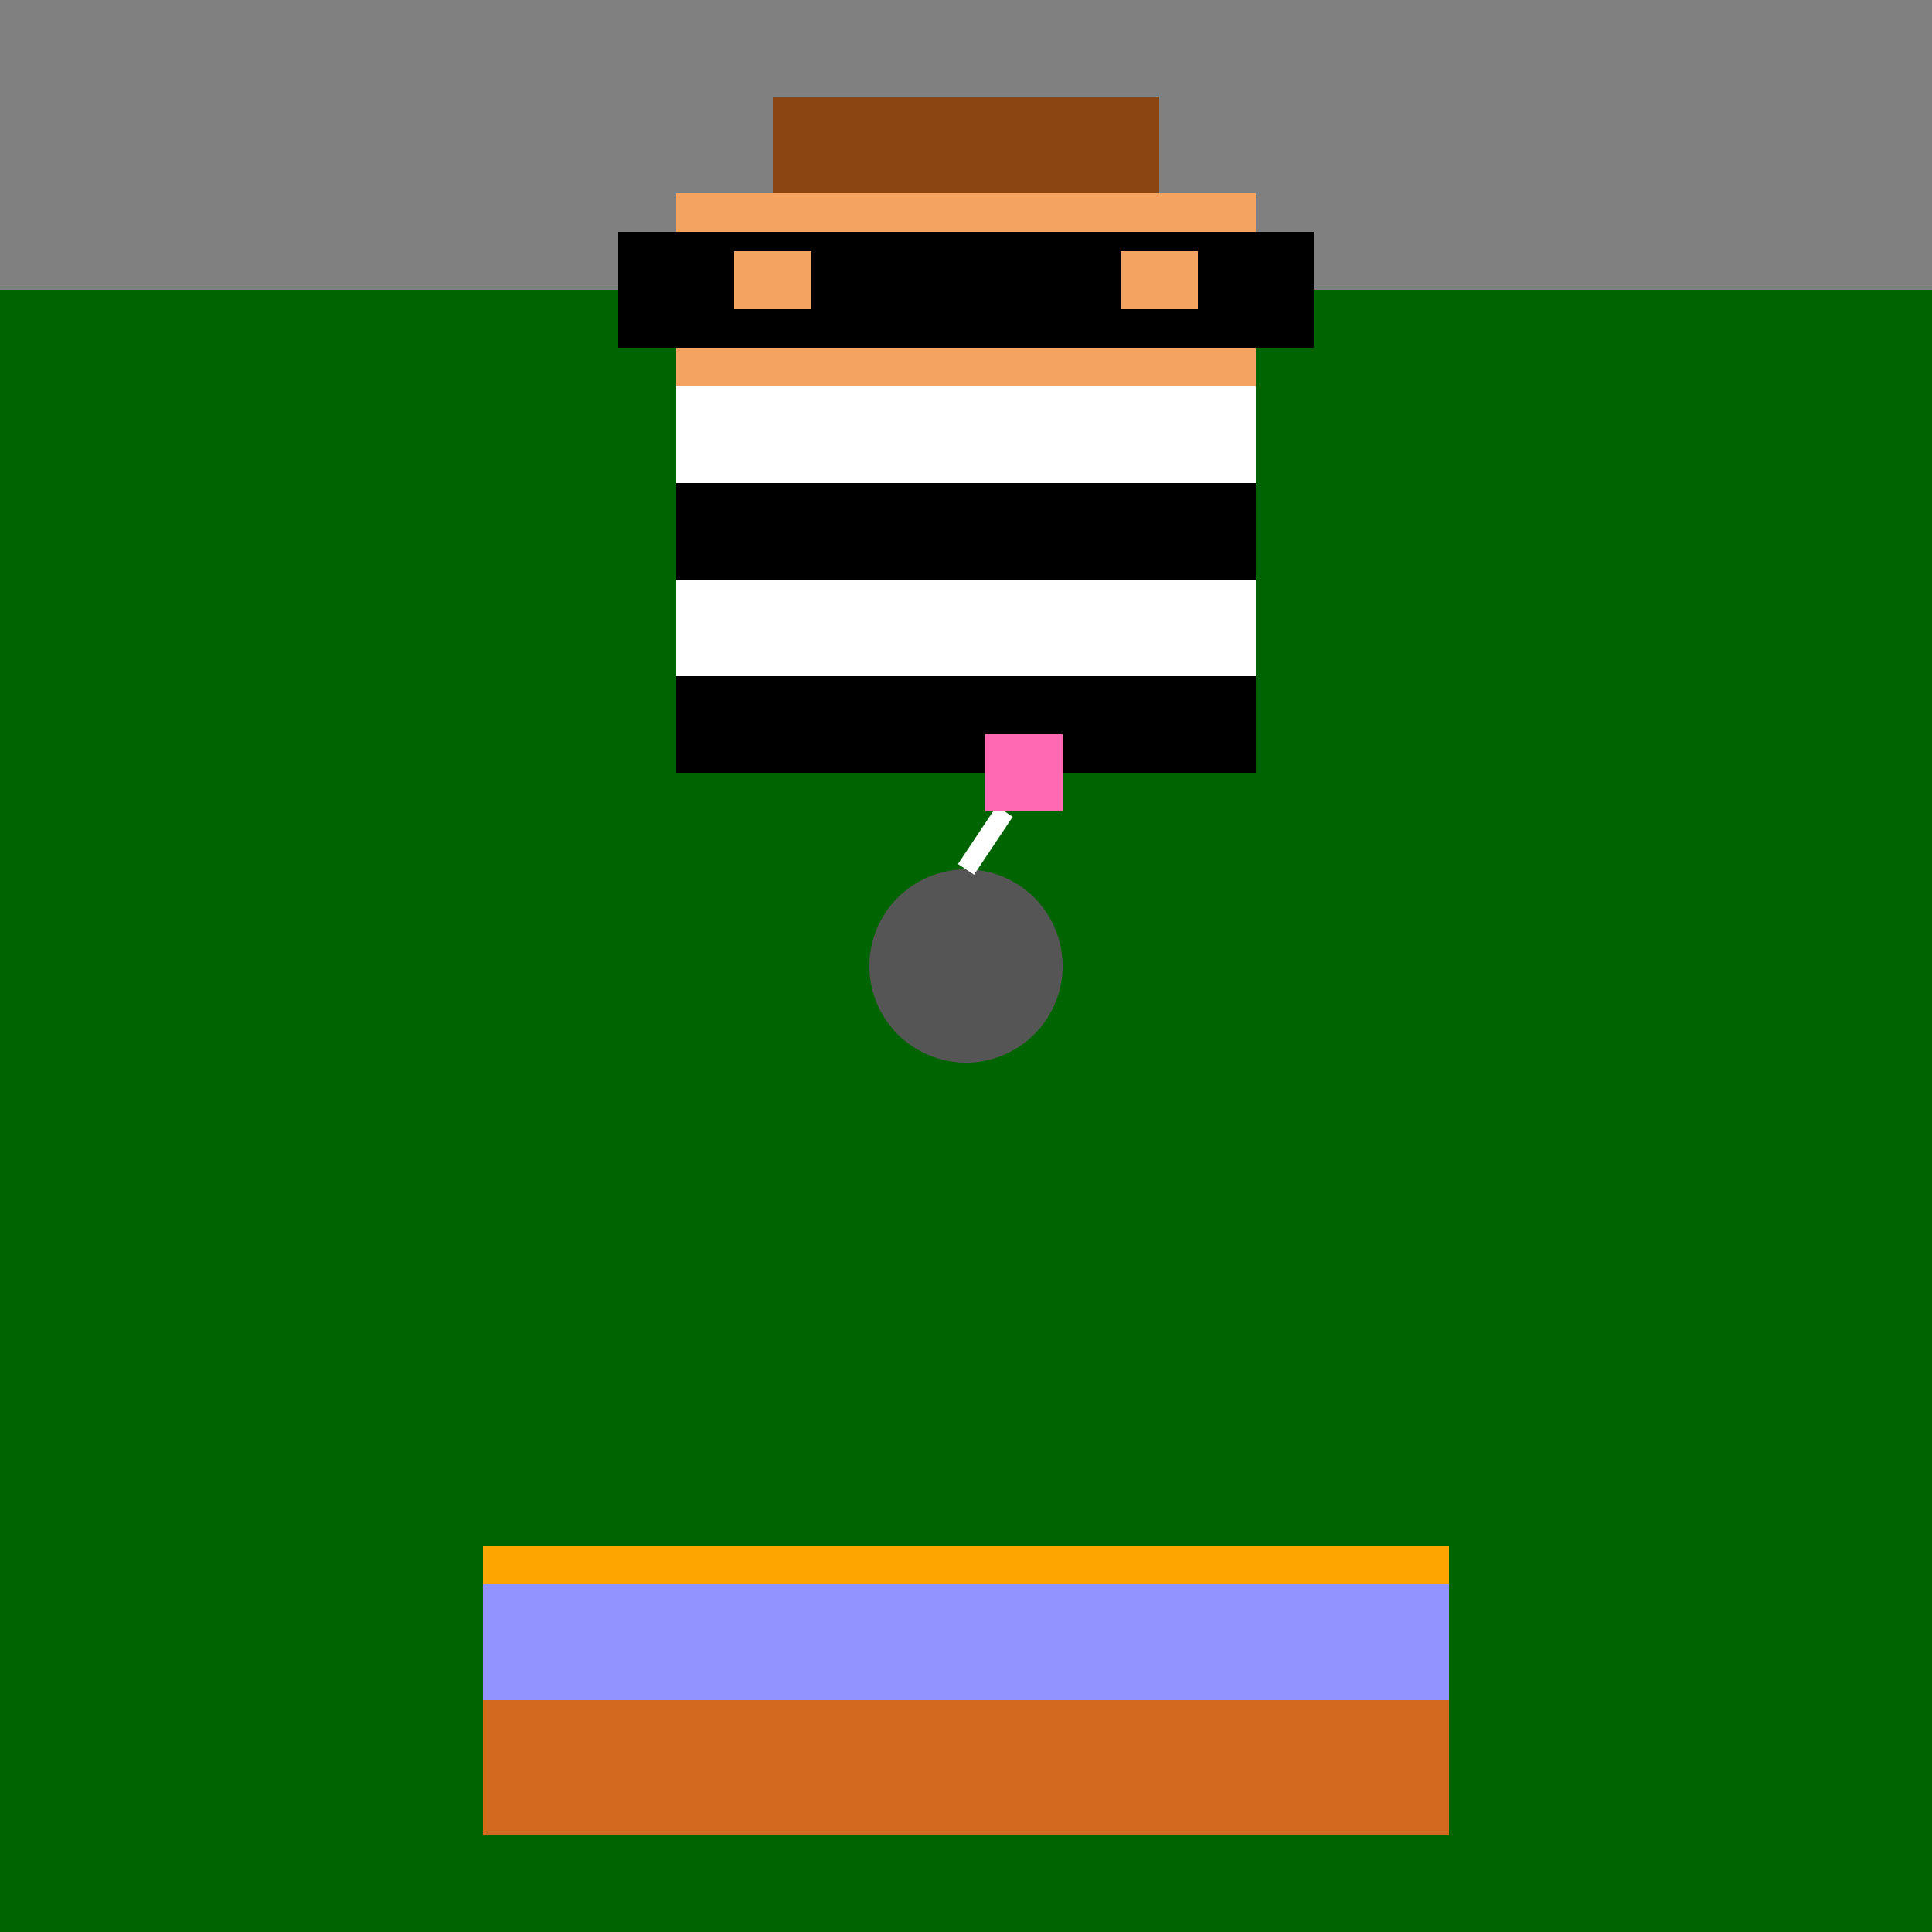 <svg xmlns="http://www.w3.org/2000/svg" viewBox="0 0 100 100">
    <rect width="100" height="100" fill="#006400"/>
    <rect width="100" height="15" fill="#808080"/>

    <!-- Bomber -->
    <rect x="40" y="5" width="20" height="5" fill="#8B4513"/>
    <rect x="35" y="10" width="30" height="10" fill="#F4A460"/>
    <rect x="32" y="12" width="36" height="6" fill="#000"/>
    <rect x="38" y="13" width="4" height="3" fill="#F4A460"/>
    <rect x="58" y="13" width="4" height="3" fill="#F4A460"/>
    <rect x="35" y="20" width="30" height="15" fill="#fff"/>
    <rect x="35" y="25" width="30" height="5" fill="#000"/>
    <rect x="35" y="35" width="30" height="5" fill="#000"/>

    <!-- Bomb -->
    <circle cx="50" cy="50" r="5" fill="#555"/>
    <line x1="50" y1="45" x2="52" y2="42" stroke="#fff" stroke-width="1"/>
    <rect x="51" y="38" width="4" height="4" fill="#FF69B4"/>

    <!-- Bucket -->
    <rect x="25" y="80" width="50" height="15" fill="#D2691E"/>
    <rect x="25" y="82" width="50" height="6" fill="#9393FF"/>
    <rect x="25" y="80" width="50" height="2" fill="#FFA500"/>
</svg>